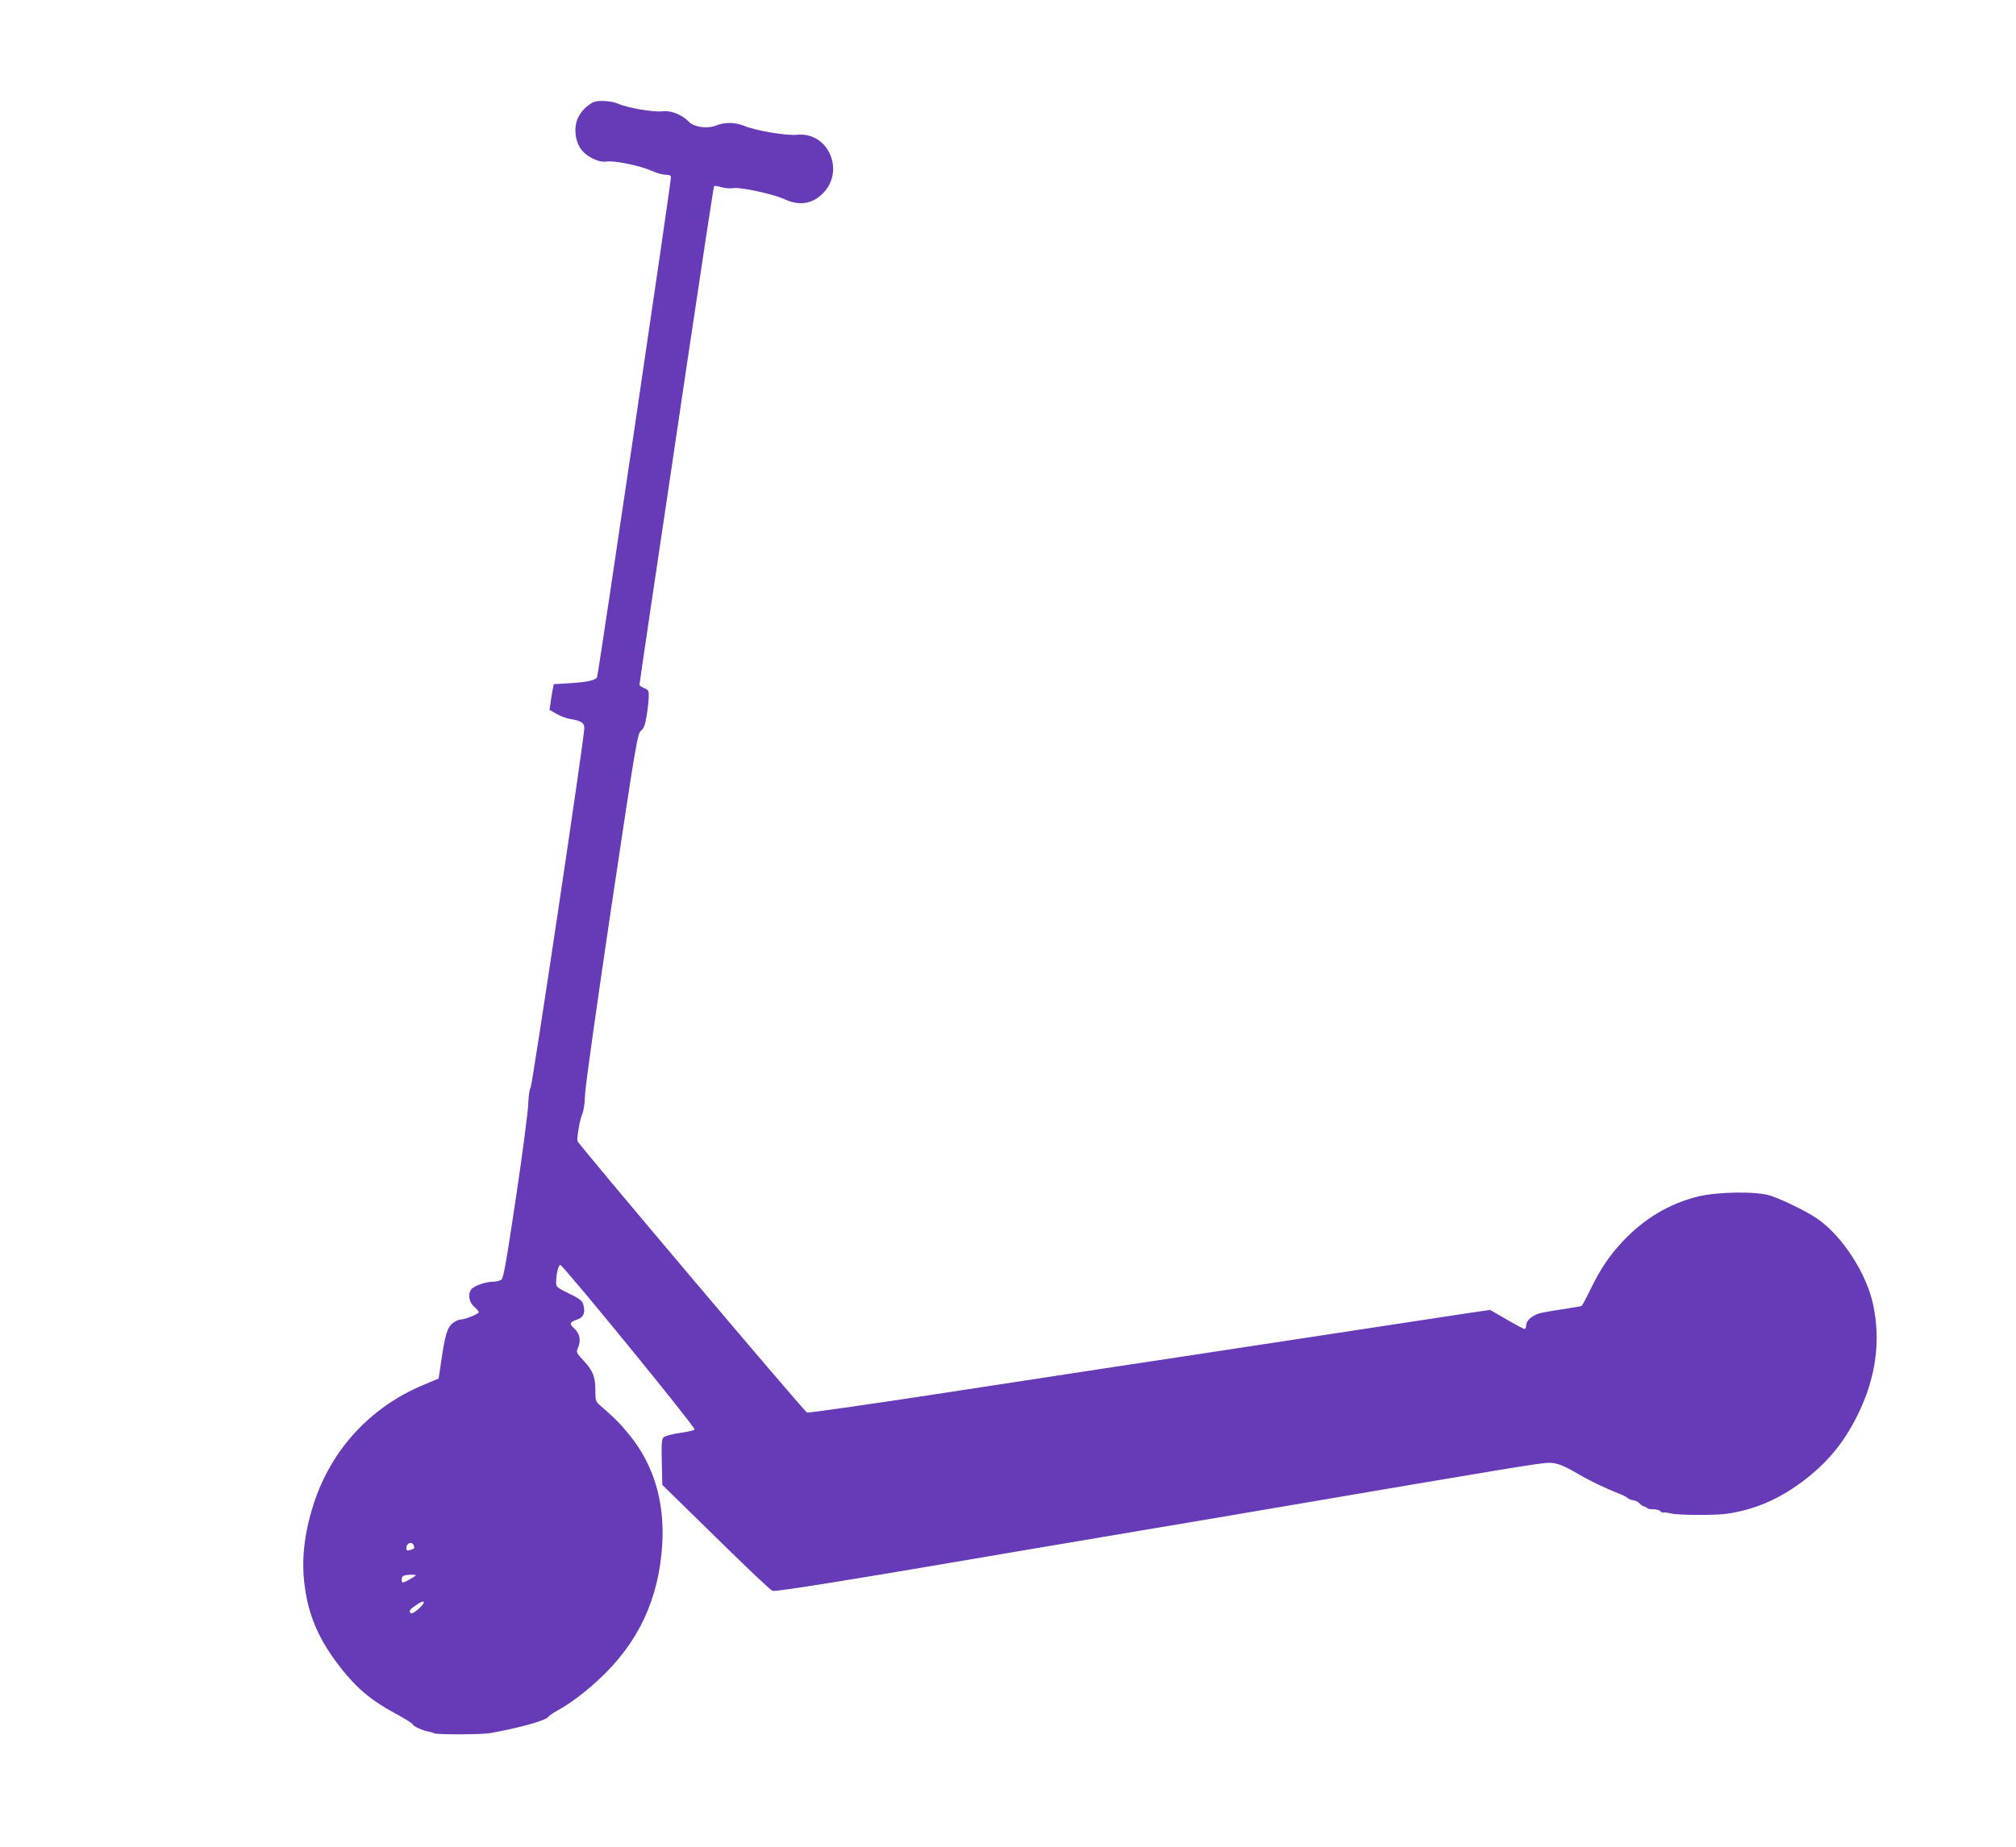 <?xml version="1.0" standalone="no"?>
<!DOCTYPE svg PUBLIC "-//W3C//DTD SVG 20010904//EN"
 "http://www.w3.org/TR/2001/REC-SVG-20010904/DTD/svg10.dtd">
<svg version="1.0" xmlns="http://www.w3.org/2000/svg"
 width="1280pt" height="1173pt" viewBox="0 0 1280 1173"
 preserveAspectRatio="xMidYMid meet">
<g transform="translate(0,1173) scale(0.1,-0.1)"
fill="#673ab7" stroke="none">
<path d="M3770 11082 c-41 -18 -83 -61 -101 -102 -26 -58 -19 -138 16 -192 34
-51 115 -92 166 -84 48 8 217 -27 287 -59 30 -14 70 -25 88 -25 24 0 34 -4 34
-16 0 -36 -461 -3160 -469 -3174 -11 -21 -61 -32 -176 -39 l-99 -6 -7 -35 c-4
-19 -10 -56 -13 -81 l-7 -47 43 -25 c24 -14 61 -28 83 -32 76 -13 95 -24 95
-59 0 -62 -330 -2269 -341 -2283 -7 -7 -13 -53 -15 -101 -1 -48 -36 -316 -78
-597 -61 -408 -79 -512 -93 -522 -9 -7 -34 -13 -55 -13 -44 0 -118 -26 -135
-48 -24 -29 -16 -81 17 -110 17 -15 30 -30 30 -35 0 -11 -87 -47 -115 -47 -13
0 -36 -11 -52 -24 -33 -28 -47 -72 -71 -237 l-17 -114 -96 -40 c-336 -140
-586 -411 -697 -755 -61 -189 -80 -359 -57 -526 23 -177 85 -324 200 -479 118
-159 214 -241 388 -334 53 -29 97 -57 97 -62 0 -10 66 -41 97 -45 12 -2 30 -7
40 -12 17 -9 303 -8 353 1 186 33 351 79 371 103 7 9 30 25 52 37 85 47 169
109 264 196 255 234 387 515 408 866 15 269 -54 501 -207 690 -59 73 -95 109
-186 188 -30 26 -32 31 -32 97 0 87 -15 125 -76 190 -43 46 -46 52 -36 76 22
47 15 92 -19 124 -36 32 -33 44 16 60 40 13 53 43 39 93 -8 27 -21 38 -91 72
-76 37 -82 42 -82 70 0 51 13 108 26 112 13 5 853 -1023 853 -1045 0 -5 -41
-15 -91 -22 -51 -7 -97 -20 -106 -28 -12 -12 -14 -42 -11 -158 l3 -144 339
-332 c186 -183 348 -337 360 -341 19 -8 501 70 1601 258 110 19 443 75 740
125 297 50 644 108 770 130 1613 275 1767 300 1821 300 49 0 92 -17 184 -71
71 -42 171 -90 260 -125 25 -9 50 -22 55 -28 6 -6 21 -12 35 -14 14 -1 32 -10
40 -20 9 -9 22 -18 30 -20 8 -2 17 -7 20 -11 3 -4 20 -7 38 -6 19 0 38 -6 44
-12 6 -7 13 -11 17 -9 4 3 27 0 52 -6 47 -11 275 -12 349 -2 173 24 326 88
479 201 160 119 268 249 356 428 114 232 147 462 99 695 -41 201 -198 443
-358 552 -66 45 -213 117 -296 145 -86 28 -333 25 -460 -6 -184 -46 -342 -141
-479 -287 -86 -93 -137 -169 -202 -301 -27 -56 -53 -104 -57 -107 -4 -2 -59
-11 -122 -21 -63 -9 -129 -21 -147 -26 -47 -15 -83 -47 -83 -75 0 -13 -5 -24
-10 -24 -6 0 -57 27 -115 61 l-104 60 -138 -20 c-133 -20 -265 -40 -1353 -206
-272 -42 -673 -102 -890 -135 -217 -33 -744 -114 -1170 -179 -426 -65 -780
-115 -786 -112 -24 14 -1456 1708 -1458 1725 -3 31 17 143 30 168 9 18 17 68
19 131 3 59 74 564 168 1196 155 1038 165 1094 187 1111 18 14 26 35 36 96 7
44 13 98 13 120 1 37 -2 43 -29 54 -16 7 -30 16 -30 21 0 5 34 235 75 512 41
276 147 985 234 1575 88 591 162 1077 165 1080 3 3 24 0 46 -7 22 -6 55 -9 74
-6 43 9 259 -38 329 -71 87 -40 165 -31 230 27 159 139 53 404 -153 383 -65
-7 -267 27 -336 57 -56 23 -120 24 -174 3 -59 -24 -145 -12 -179 25 -41 43
-114 72 -166 64 -53 -7 -222 22 -279 48 -41 18 -126 24 -156 11z m-1143 -9167
c7 -19 5 -20 -24 -29 -18 -6 -23 -3 -23 12 0 33 35 46 47 17z m13 -189 c0 -6
-70 -46 -81 -46 -14 0 -11 38 4 43 15 7 77 9 77 3z m50 -174 c0 -16 -68 -74
-79 -68 -18 12 -13 22 27 49 39 27 52 32 52 19z"/>
</g>
</svg>
